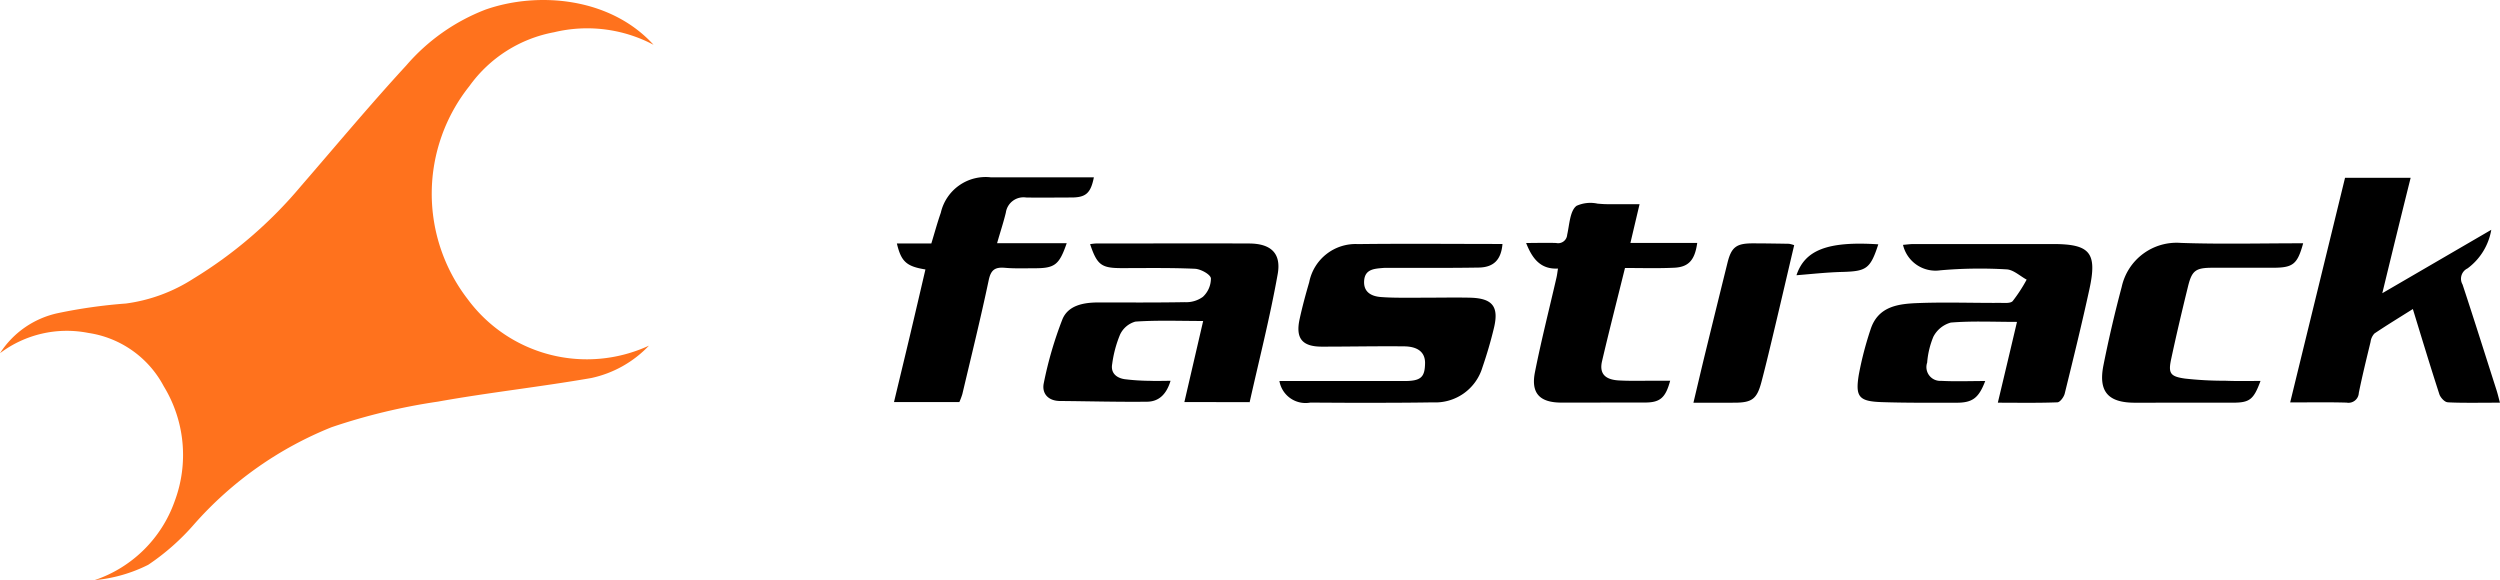 <?xml version="1.0" encoding="UTF-8"?> <svg xmlns="http://www.w3.org/2000/svg" width="150.814" height="35" viewBox="0 0 150.814 35"><g id="Logo" transform="translate(-139.995 -77.074)"><path d="M198.93,21a6.753,6.753,0,0,1-3.481,1.953c-3.074.534-6.177.872-9.248,1.423a36.423,36.423,0,0,0-6.412,1.542,21.955,21.955,0,0,0-8.276,5.833,13.981,13.981,0,0,1-2.788,2.468,9,9,0,0,1-3.237.926,7.742,7.742,0,0,0,4.831-4.76,7.954,7.954,0,0,0-.662-6.941,6.167,6.167,0,0,0-4.543-3.211,6.688,6.688,0,0,0-5.332,1.223,5.529,5.529,0,0,1,3.521-2.424,31.3,31.3,0,0,1,4.076-.574,9.915,9.915,0,0,0,4.068-1.5,26.329,26.329,0,0,0,6.492-5.585c2.11-2.435,4.177-4.916,6.353-7.279A12,12,0,0,1,189.069.728c3.176-1.114,7.543-.733,10.139,2.123a8.549,8.549,0,0,0-6-.758A8.1,8.1,0,0,0,188.1,5.34a10.415,10.415,0,0,0-.106,12.854A8.934,8.934,0,0,0,198.93,21Z" transform="translate(-19.787 76.926)" fill="#ff721d"></path><path d="M25.119,13.582a1.6,1.6,0,0,1-1.868-1.3h7.525c1.01,0,1.252-.221,1.261-1.092,0-.631-.417-.994-1.278-1-1.65-.016-3.3.018-4.947.018-1.192,0-1.6-.5-1.34-1.676.162-.739.36-1.476.575-2.207A2.852,2.852,0,0,1,28,4.021c2.894-.036,5.8-.007,8.707-.007-.079.939-.519,1.407-1.429,1.423-1.191.02-2.382.02-3.571.02h-1.6c-.222,0-.443-.011-.666.009-.5.044-1.025.089-1.078.749-.058.716.454.96,1.019,1,.612.047,1.228.043,1.844.04H31.9c.961,0,1.922-.021,2.879,0,1.33.04,1.722.538,1.413,1.825-.193.809-.43,1.608-.7,2.394A2.963,2.963,0,0,1,32.5,13.569c-1.146.019-2.292.025-3.439.025C27.75,13.6,26.435,13.589,25.119,13.582Zm49.742.008c-1.624,0-2.216-.672-1.9-2.26s.684-3.16,1.1-4.723A3.389,3.389,0,0,1,77.634,3.95c2.451.084,4.909.022,7.375.022-.351,1.274-.61,1.476-1.835,1.476H79.56c-1.035,0-1.261.158-1.5,1.137-.357,1.452-.7,2.906-1.013,4.366-.184.861-.065,1.055.826,1.182a21.2,21.2,0,0,0,2.424.131c.7.029,1.382.013,2.139.013-.417,1.126-.652,1.31-1.666,1.311q-1.477,0-2.954,0Zm-26.635,0c.25-1.048.463-1.966.686-2.882q.681-2.784,1.371-5.569c.23-.923.526-1.158,1.49-1.162.74,0,1.478.013,2.216.025a1.82,1.82,0,0,1,.315.084c-.394,1.672-.768,3.287-1.152,4.9-.267,1.12-.53,2.242-.824,3.356-.27,1.025-.571,1.241-1.609,1.247Zm45.5-.029c-.177,0-.433-.28-.5-.479-.544-1.674-1.053-3.358-1.6-5.144-.814.513-1.576.977-2.316,1.475a.912.912,0,0,0-.236.51c-.247,1.025-.5,2.045-.709,3.079a.623.623,0,0,1-.74.582c-1.1-.032-2.2-.011-3.4-.011,1.122-4.6,2.216-9.059,3.31-13.551h3.958c-.576,2.3-1.129,4.571-1.711,6.963l6.575-3.826a3.657,3.657,0,0,1-1.433,2.329.691.691,0,0,0-.3.971c.7,2.118,1.368,4.246,2.049,6.372.073.229.127.462.207.757-.537,0-1.059.006-1.576.006-.534,0-1.058,0-1.581-.028Zm-27.136.022c.4-1.674.777-3.261,1.154-4.868-1.394,0-2.7-.065-3.99.04A1.694,1.694,0,0,0,62.7,9.61a5.142,5.142,0,0,0-.374,1.561.832.832,0,0,0,.845,1.1c.877.046,1.758.01,2.658.01-.394,1.033-.769,1.313-1.75,1.31-1.5,0-3,.013-4.5-.037-1.37-.047-1.6-.315-1.373-1.672a20.224,20.224,0,0,1,.7-2.694c.457-1.444,1.717-1.568,2.93-1.611,1.03-.038,2.06-.028,3.09-.018.594.006,1.189.013,1.785.009.266,0,.641.04.774-.108a9.2,9.2,0,0,0,.843-1.295c-.4-.216-.8-.6-1.212-.619a27.231,27.231,0,0,0-3.99.056,2.014,2.014,0,0,1-2.257-1.535c.227-.018.43-.049.631-.049h8.422c2.234,0,2.669.525,2.193,2.719-.459,2.107-.973,4.2-1.49,6.3-.05.209-.283.523-.441.53-.608.023-1.218.028-1.836.028-.575,0-1.155-.006-1.751-.006Zm-26.325,0c-1.31,0-1.852-.558-1.6-1.833.38-1.919.867-3.82,1.305-5.732.032-.147.048-.286.085-.521-1.035.054-1.543-.574-1.922-1.542.657,0,1.234-.02,1.813,0a.545.545,0,0,0,.663-.494c.139-.613.166-1.453.568-1.749a2.038,2.038,0,0,1,1.267-.131c.206.017.411.033.6.032h1.933c-.187.788-.357,1.509-.552,2.337h4.03c-.148,1.06-.534,1.477-1.458,1.5-.962.042-1.923.013-2.9.013-.473,1.918-.951,3.766-1.384,5.622-.172.736.166,1.112,1.009,1.161.53.03,1.062.024,1.6.02h1.5c-.28,1.032-.607,1.313-1.523,1.313Zm-22.748-.034,1.133-4.889c-1.412,0-2.754-.054-4.087.037a1.449,1.449,0,0,0-.928.788,7.015,7.015,0,0,0-.473,1.772c-.1.552.266.834.74.912a12.95,12.95,0,0,0,1.535.1c.394.017.788,0,1.246,0-.229.752-.655,1.256-1.424,1.261-1.747.019-3.492-.029-5.237-.044-.726,0-1.12-.46-.985-1.083A23.036,23.036,0,0,1,10.159,8.56c.346-.842,1.267-1.014,2.144-1.018,1.747,0,3.495.014,5.242-.018a1.7,1.7,0,0,0,1.088-.32,1.511,1.511,0,0,0,.485-1.122c-.037-.24-.61-.552-.956-.572-1.476-.067-2.955-.04-4.431-.04-1.217,0-1.478-.186-1.9-1.445a2.957,2.957,0,0,1,.344-.04c3.078,0,6.156-.014,9.234,0,1.328,0,1.97.59,1.734,1.867-.465,2.6-1.117,5.155-1.688,7.705ZM0,13.551c.326-1.363.646-2.68.959-4s.624-2.657.937-4C.753,5.368.433,5.08.174,3.985H2.252c.2-.652.363-1.261.571-1.851A2.774,2.774,0,0,1,5.857-.005h6.2c-.19.955-.483,1.213-1.355,1.215-.911,0-1.822.017-2.733,0a1.076,1.076,0,0,0-1.222.913c-.142.591-.335,1.164-.528,1.845h4.2C9.965,5.282,9.7,5.48,8.47,5.479c-.592,0-1.182.024-1.773-.027s-.848.109-.982.739c-.485,2.3-1.051,4.589-1.592,6.879a4.142,4.142,0,0,1-.181.482ZM59.379,4.035C58.9,5.51,58.661,5.658,57.234,5.7c-.946.022-1.888.128-2.792.2C54.948,4.384,56.309,3.835,59.379,4.035Z" transform="translate(193.926 87.778)"></path></g></svg> 